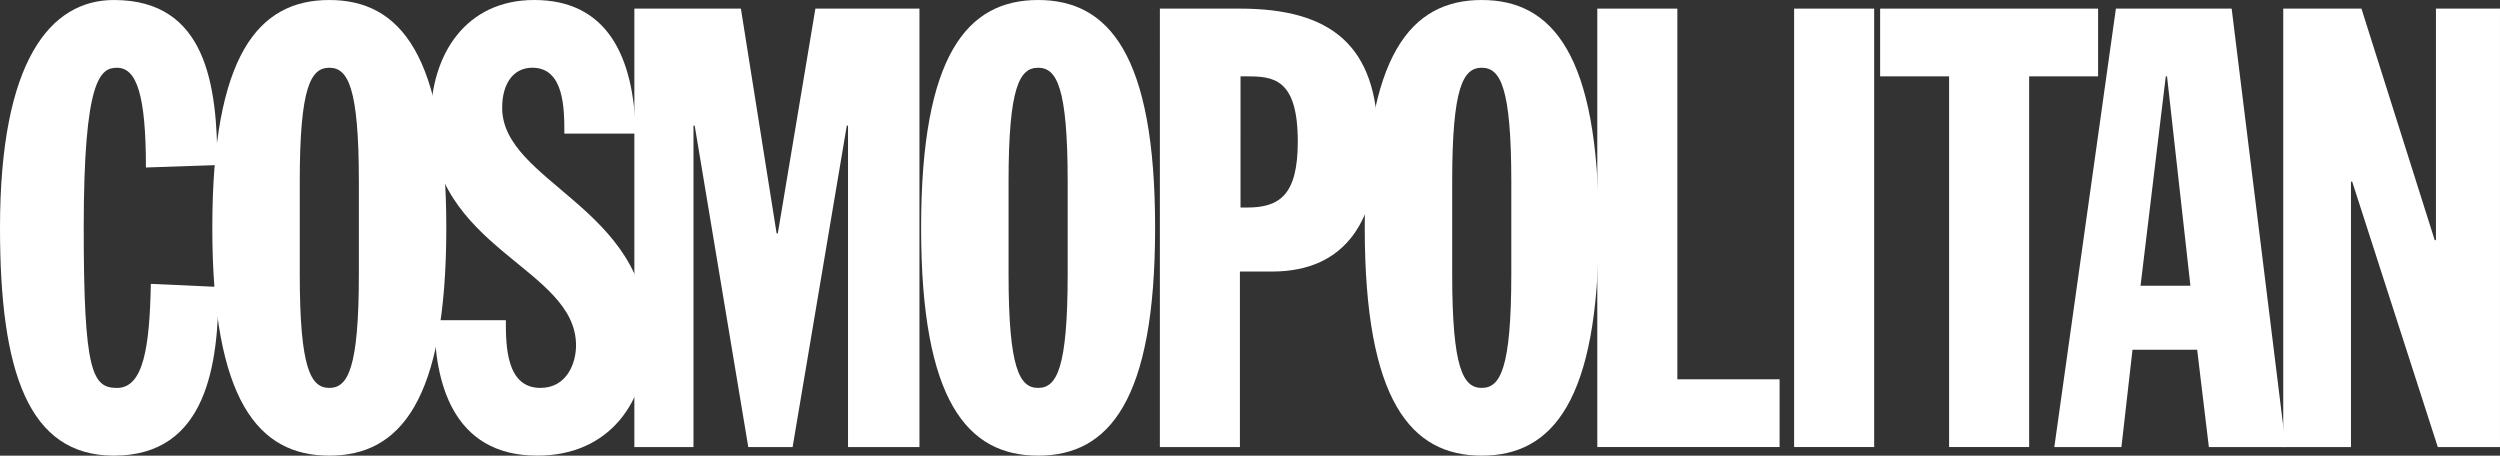 <?xml version="1.0" encoding="utf-8"?>
<!-- Generator: Adobe Illustrator 16.0.0, SVG Export Plug-In . SVG Version: 6.00 Build 0)  -->
<!DOCTYPE svg PUBLIC "-//W3C//DTD SVG 1.1//EN" "http://www.w3.org/Graphics/SVG/1.1/DTD/svg11.dtd">
<svg version="1.1" id="Layer_1" xmlns="http://www.w3.org/2000/svg" xmlns:xlink="http://www.w3.org/1999/xlink" x="0px" y="0px"
	 width="289.512px" height="52.766px" viewBox="0 0 289.512 52.766" enable-background="new 0 0 289.512 52.766"
	 xml:space="preserve">
<rect x="0" y="0" width="289.512" height="52.766" fill="#333333" stroke="none"/>
<g>
	<path fill="#FFFFFF" d="M25.17,19.11c0-9.27-1.282-19.109-11.979-19.109C5.848,0.001,0,6.989,0,26.383
		c0,16.686,3.28,26.383,13.191,26.383c10.838,0,12.122-10.695,12.122-19.537l-7.845-0.355c-0.142,7.343-0.854,12.05-3.922,12.05
		c-2.853,0-3.851-1.854-3.851-18.54c0-17.255,1.924-18.538,3.851-18.538c2.282,0,3.353,3.138,3.353,11.551L25.17,19.11L25.17,19.11z
		"/>
	<path fill="#FFFFFF" d="M24.587,26.383c0,20.037,5.349,26.383,13.549,26.383c8.199,0,13.548-6.347,13.548-26.383
		c0-20.035-5.349-26.382-13.548-26.382C29.936,0.001,24.587,6.347,24.587,26.383L24.587,26.383z M34.713,21.036
		c0-10.979,1.283-13.19,3.424-13.19c2.139,0,3.422,2.21,3.422,13.19v10.695c0,10.979-1.283,13.19-3.422,13.19
		c-2.141,0-3.424-2.21-3.424-13.19V21.036L34.713,21.036z"/>
	<path fill="#FFFFFF" d="M50.309,37.078c0,6.989,1.996,15.688,11.908,15.688c8.342,0,12.764-6.203,12.764-13.977
		c0-14.76-16.828-17.683-16.828-26.312c0-2.781,1.284-4.635,3.494-4.635c3.708,0,3.708,4.777,3.708,7.631h8.271
		C73.411,6.346,70.202,0,61.86,0C54.017,0,49.88,6.204,49.88,13.833c0,15.046,16.828,17.114,16.828,26.168
		c0,2.069-1.069,4.921-4.136,4.921c-3.993,0-3.993-4.99-3.993-7.843L50.309,37.078L50.309,37.078z"/>
	<polygon fill="#FFFFFF" points="73.462,51.769 80.308,51.769 80.308,14.547 80.449,14.547 86.654,51.769 91.788,51.769 
		98.063,14.547 98.205,14.547 98.205,51.769 106.477,51.769 106.477,0.999 94.426,0.999 90.076,27.026 89.935,27.026 85.799,0.999 
		73.462,0.999 	"/>
	<path fill="#FFFFFF" d="M106.67,26.383c0,20.037,5.35,26.383,13.549,26.383c8.198,0,13.548-6.347,13.548-26.383
		c0-20.035-5.35-26.382-13.548-26.382C112.02,0.001,106.67,6.347,106.67,26.383L106.67,26.383z M116.796,21.036
		c0-10.979,1.284-13.19,3.424-13.19s3.422,2.21,3.422,13.19v10.695c0,10.979-1.282,13.19-3.422,13.19s-3.424-2.21-3.424-13.19
		V21.036L116.796,21.036z"/>
	<path fill="#FFFFFF" d="M143.659,8.842h0.713c3.065,0,5.918,0.215,5.918,7.56c0,6.131-2.068,7.63-5.848,7.63h-0.783V8.842
		L143.659,8.842z M134.318,51.769h9.27V31.446h3.708c8.699,0,12.266-6.133,12.266-15.26c0-10.981-5.49-15.188-15.972-15.188h-9.27
		L134.318,51.769L134.318,51.769z"/>
	<path fill="#FFFFFF" d="M158.045,26.383c0,20.037,5.348,26.383,13.549,26.383c8.199,0,13.549-6.347,13.549-26.383
		c0-20.035-5.35-26.382-13.549-26.382C163.392,0.001,158.045,6.347,158.045,26.383L158.045,26.383z M168.17,21.036
		c0-10.979,1.283-13.19,3.424-13.19c2.139,0,3.422,2.21,3.422,13.19v10.695c0,10.979-1.283,13.19-3.422,13.19
		c-2.141,0-3.424-2.21-3.424-13.19V21.036L168.17,21.036z"/>
	<polygon fill="#FFFFFF" points="184.976,51.769 206.084,51.769 206.084,43.925 194.246,43.925 194.246,0.999 184.976,0.999 	"/>
	<polygon fill="#FFFFFF" points="207.767,51.769 217.037,51.769 217.037,0.999 207.767,0.999 	"/>
	<polygon fill="#FFFFFF" points="225.715,51.769 234.984,51.769 234.984,8.842 242.97,8.842 242.97,0.999 217.728,0.999 
		217.728,8.842 225.715,8.842 	"/>
	<path fill="#FFFFFF" d="M253.66,33.087h-5.775l2.922-24.244h0.145L253.66,33.087L253.66,33.087z M237.9,51.769h7.771l1.283-11.268
		h7.488l1.355,11.268h8.912l-6.273-50.771h-13.404L237.9,51.769L237.9,51.769z"/>
	<polygon fill="#FFFFFF" points="264.41,51.769 272.254,51.769 272.254,21.036 272.396,21.036 282.308,51.769 289.511,51.769 
		289.511,0.999 282.095,0.999 282.095,27.809 281.951,27.809 273.467,0.999 264.41,0.999 	"/>
</g>
</svg>
